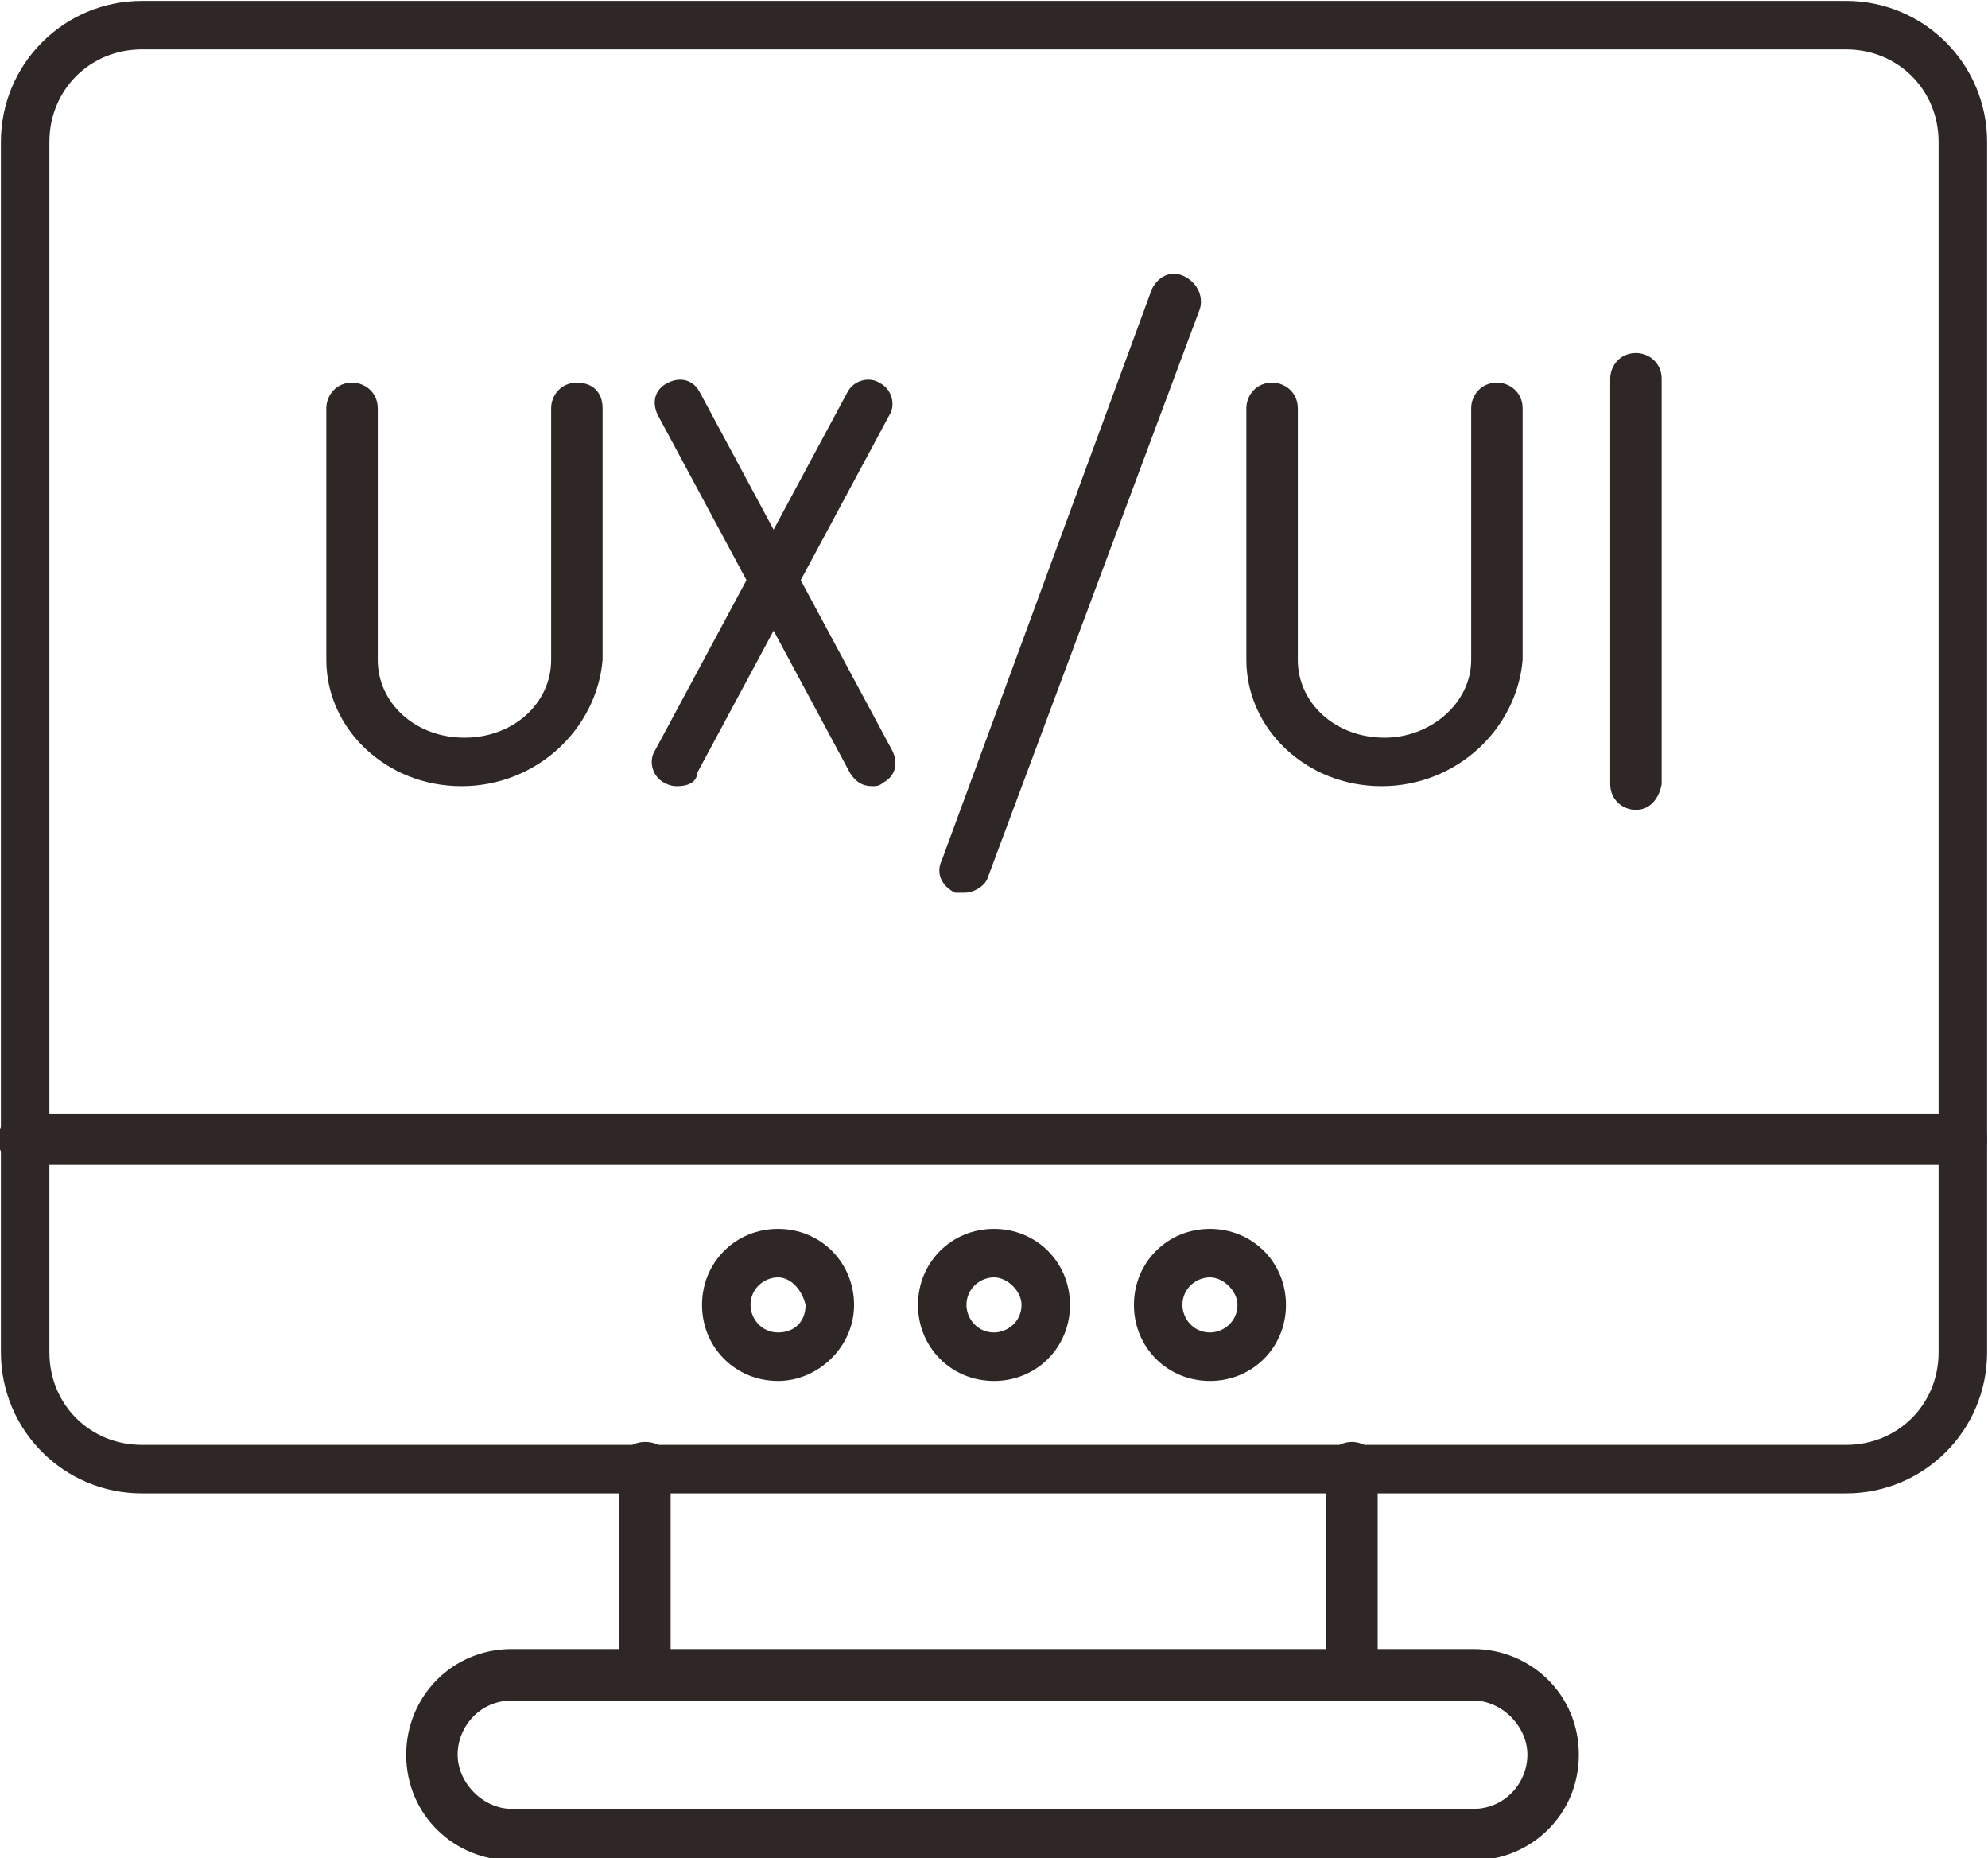 <?xml version="1.0" encoding="utf-8"?>
<!-- Generator: Adobe Illustrator 25.4.0, SVG Export Plug-In . SVG Version: 6.00 Build 0)  -->
<svg version="1.1" id="圖層_1" xmlns="http://www.w3.org/2000/svg" xmlns:xlink="http://www.w3.org/1999/xlink" x="0px" y="0px"
	 viewBox="0 0 67.2 62.8" style="enable-background:new 0 0 67.2 62.8;" xml:space="preserve">
<g>
	<g>
		<g>
			<path style="fill:#2F2725;stroke:#2F2725;stroke-width:0.139;stroke-miterlimit:10;" d="M32.6,30.1c-0.1,0-0.2,0-0.3,0
				c-0.4-0.2-0.6-0.6-0.4-1l7.1-19.3c0.2-0.4,0.6-0.6,1-0.4c0.4,0.2,0.6,0.6,0.5,1l-7.2,19.3C33.2,29.9,32.9,30.1,32.6,30.1z"/>
		</g>
		<g>
			<path style="fill:#2F2725;stroke:#2F2725;stroke-width:0.139;stroke-miterlimit:10;" d="M15.6,26.5c-2.5,0-4.5-1.9-4.5-4.2v-8.5
				c0-0.4,0.3-0.8,0.8-0.8c0.4,0,0.8,0.3,0.8,0.8v8.5c0,1.5,1.3,2.7,3,2.7s3-1.2,3-2.7v-8.5c0-0.4,0.3-0.8,0.8-0.8s0.8,0.3,0.8,0.8
				v8.5C20.1,24.6,18.1,26.5,15.6,26.5z"/>
		</g>
		<g>
			<path style="fill:#2F2725;stroke:#2F2725;stroke-width:0.139;stroke-miterlimit:10;" d="M22.9,26.5c-0.1,0-0.2,0-0.4-0.1
				c-0.4-0.2-0.5-0.7-0.3-1l6.5-12.1c0.2-0.4,0.7-0.5,1-0.3c0.4,0.2,0.5,0.7,0.3,1l-6.5,12.1C23.5,26.4,23.2,26.5,22.9,26.5
				L22.9,26.5z"/>
		</g>
		<g>
			<path style="fill:#2F2725;stroke:#2F2725;stroke-width:0.139;stroke-miterlimit:10;" d="M29.5,26.5c-0.3,0-0.5-0.1-0.7-0.4
				L22.3,14c-0.2-0.4-0.1-0.8,0.3-1c0.4-0.2,0.8-0.1,1,0.3l6.5,12.1c0.2,0.4,0.1,0.8-0.3,1C29.7,26.5,29.6,26.5,29.5,26.5L29.5,26.5
				z"/>
		</g>
		<g>
			<path style="fill:#2F2725;stroke:#2F2725;stroke-width:0.139;stroke-miterlimit:10;" d="M46.7,26.5c-2.5,0-4.5-1.9-4.5-4.2v-8.5
				c0-0.4,0.3-0.8,0.8-0.8c0.4,0,0.8,0.3,0.8,0.8v8.5c0,1.5,1.3,2.7,3,2.7c1.6,0,3-1.2,3-2.7v-8.5c0-0.4,0.3-0.8,0.8-0.8
				c0.4,0,0.8,0.3,0.8,0.8v8.5C51.2,24.6,49.2,26.5,46.7,26.5z"/>
		</g>
		<g>
			<path style="fill:#2F2725;stroke:#2F2725;stroke-width:0.139;stroke-miterlimit:10;" d="M55.3,27.3c-0.4,0-0.8-0.3-0.8-0.8V12.8
				c0-0.4,0.3-0.8,0.8-0.8c0.4,0,0.8,0.3,0.8,0.8v13.7C56,27,55.7,27.3,55.3,27.3z"/>
		</g>
	</g>
	<g>
		<g>
			<path style="fill:#2F2725;stroke:#2F2725;stroke-width:0.139;stroke-miterlimit:10;" d="M26.3,46.6c-1.4,0-2.5-1.1-2.5-2.5
				s1.1-2.5,2.5-2.5c1.4,0,2.5,1.1,2.5,2.5S27.6,46.6,26.3,46.6z M26.3,43.1c-0.5,0-1,0.4-1,1c0,0.5,0.4,1,1,1s1-0.4,1-1
				C27.2,43.6,26.8,43.1,26.3,43.1z"/>
		</g>
		<g>
			<path style="fill:#2F2725;stroke:#2F2725;stroke-width:0.139;stroke-miterlimit:10;" d="M33.6,46.6c-1.4,0-2.5-1.1-2.5-2.5
				s1.1-2.5,2.5-2.5s2.5,1.1,2.5,2.5S35,46.6,33.6,46.6z M33.6,43.1c-0.5,0-1,0.4-1,1c0,0.5,0.4,1,1,1c0.5,0,1-0.4,1-1
				C34.6,43.6,34.1,43.1,33.6,43.1z"/>
		</g>
		<g>
			<path style="fill:#2F2725;stroke:#2F2725;stroke-width:0.139;stroke-miterlimit:10;" d="M40.9,46.6c-1.4,0-2.5-1.1-2.5-2.5
				s1.1-2.5,2.5-2.5s2.5,1.1,2.5,2.5S42.3,46.6,40.9,46.6z M40.9,43.1c-0.5,0-1,0.4-1,1c0,0.5,0.4,1,1,1c0.5,0,1-0.4,1-1
				C41.9,43.6,41.4,43.1,40.9,43.1z"/>
		</g>
		<g>
			<path style="fill:#2F2725;stroke:#2F2725;stroke-width:0.139;stroke-miterlimit:10;" d="M62.4,50.4H4.8c-2.6,0-4.7-2.1-4.7-4.7
				V4.8c0-2.6,2.1-4.7,4.7-4.7h57.6c2.6,0,4.7,2.1,4.7,4.7v40.9C67.1,48.3,65,50.4,62.4,50.4z M4.8,1.6C3,1.6,1.6,3,1.6,4.8v40.9
				c0,1.8,1.4,3.2,3.2,3.2h57.6c1.8,0,3.2-1.4,3.2-3.2V4.8c0-1.8-1.4-3.2-3.2-3.2C62.4,1.6,4.8,1.6,4.8,1.6z"/>
		</g>
		<g>
			<path style="fill:#2F2725;stroke:#2F2725;stroke-width:0.139;stroke-miterlimit:10;" d="M66.3,39.3H0.8c-0.4,0-0.8-0.3-0.8-0.8
				c0-0.4,0.3-0.8,0.8-0.8h65.5c0.4,0,0.8,0.3,0.8,0.8C67.1,39,66.8,39.3,66.3,39.3z"/>
		</g>
		<g>
			<path style="fill:#2F2725;stroke:#2F2725;stroke-width:0.139;stroke-miterlimit:10;" d="M45.7,57.4c-0.4,0-0.8-0.3-0.8-0.8v-7
				c0-0.4,0.3-0.8,0.8-0.8c0.4,0,0.8,0.3,0.8,0.8v7C46.4,57.1,46.1,57.4,45.7,57.4z M21.8,57.4c-0.4,0-0.8-0.3-0.8-0.8v-7
				c0-0.4,0.3-0.8,0.8-0.8s0.8,0.3,0.8,0.8v7C22.6,57.1,22.2,57.4,21.8,57.4z"/>
		</g>
		<g>
			<path style="fill:#2F2725;stroke:#2F2725;stroke-width:0.139;stroke-miterlimit:10;" d="M49.8,62.8H17.3c-1.9,0-3.5-1.5-3.5-3.5
				c0-1.9,1.5-3.5,3.5-3.5h32.5c1.9,0,3.5,1.5,3.5,3.5S51.7,62.8,49.8,62.8L49.8,62.8z M17.3,57.4c-1.1,0-1.9,0.9-1.9,1.9
				s0.9,1.9,1.9,1.9h32.5c1.1,0,1.9-0.9,1.9-1.9s-0.9-1.9-1.9-1.9H17.3z"/>
		</g>
	</g>
</g>
</svg>
